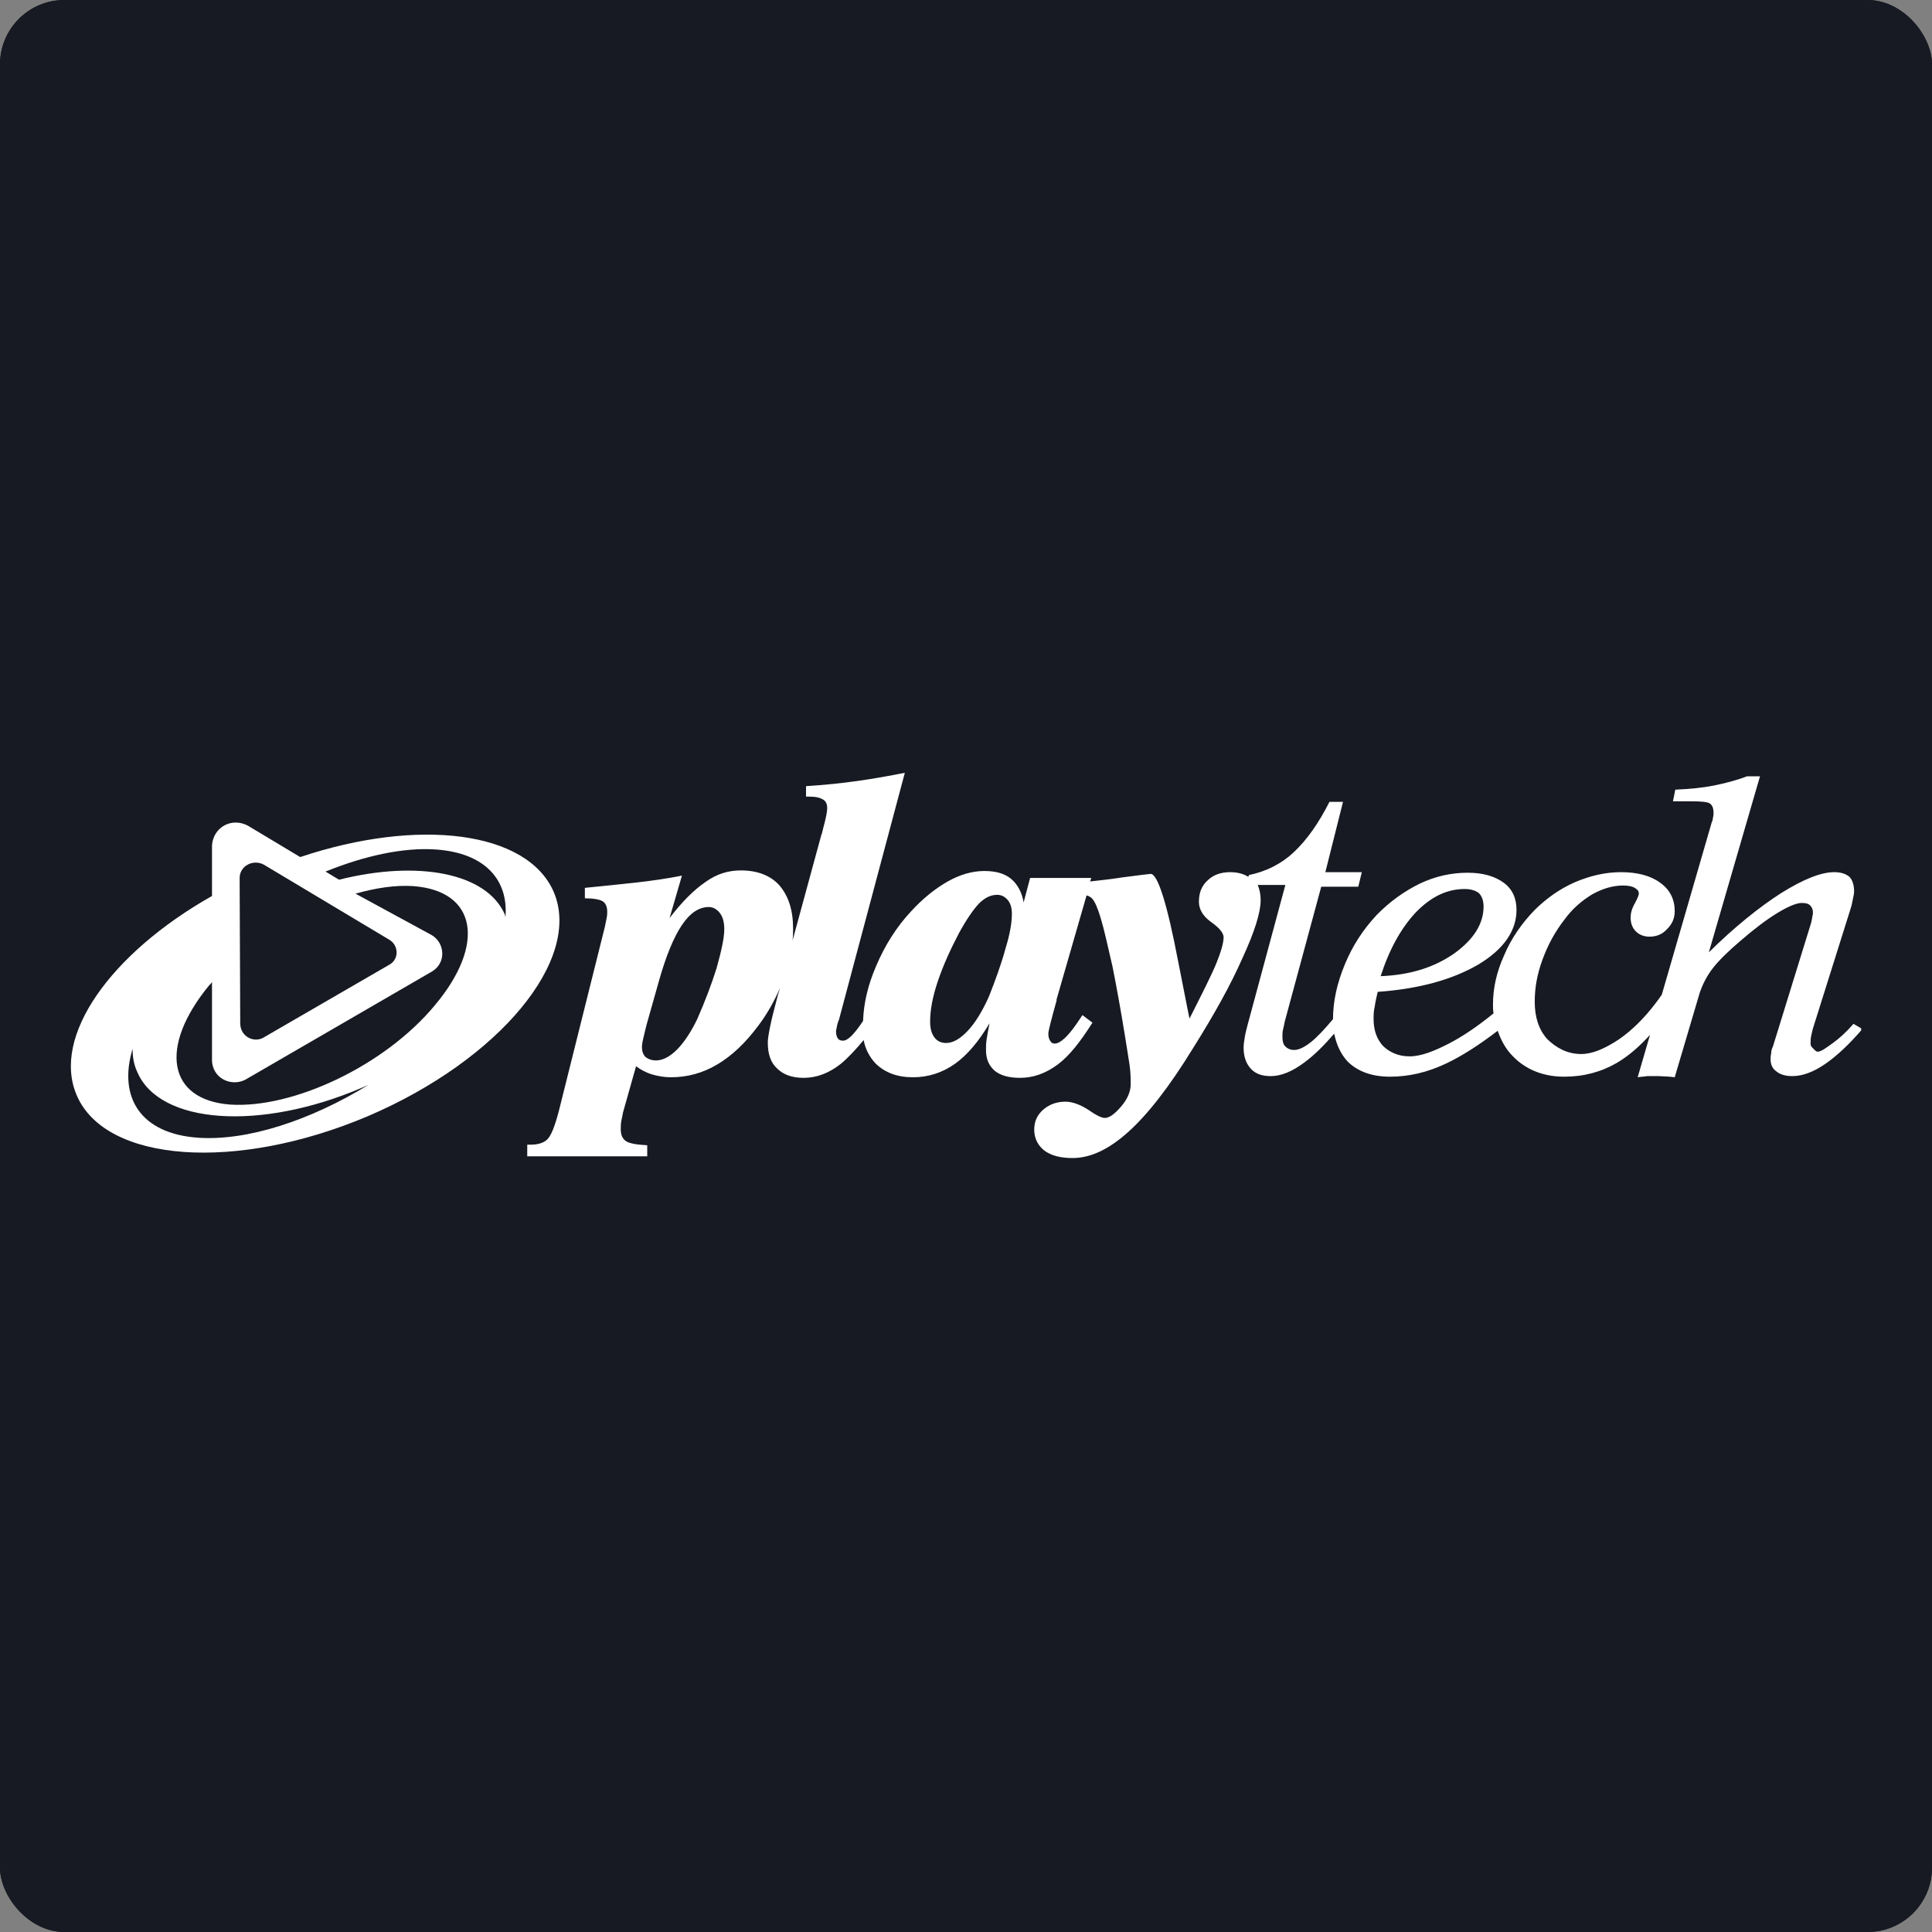 <?xml version="1.0" encoding="UTF-8"?> <svg xmlns="http://www.w3.org/2000/svg" width="300" height="300" viewBox="0 0 300 300" fill="none"><rect x="0" y="0" width="300" height="300" fill="#808080" stroke="none"/><g clip-path="url(#clip0_546_5)"><rect width="300" height="300" rx="10" fill="#171A22"></rect><rect width="300" height="300" rx="10" fill="#171A22"></rect><g clip-path="url(#clip1_546_5)"><path d="M78.491 142.376C78.491 142.286 78.4 142.195 78.4 142.015C75.568 135.519 64.883 133.534 52.645 136.601L50.545 135.338C56.572 132.902 62.6 131.549 67.714 131.91C75.294 132.451 78.947 136.601 78.491 142.376ZM67.531 156.09C59.677 165.564 45.43 172.15 35.75 171.519C26.069 170.797 24.608 162.586 32.462 153.022C32.645 152.842 32.827 152.662 32.919 152.481V164.391C32.827 167.459 35.932 168.812 38.124 167.639L67.075 150.857C69.358 149.504 69.084 146.346 66.984 145.173L55.202 138.767C58.399 137.865 61.413 137.413 64.152 137.594C74.016 138.316 75.477 146.616 67.531 156.09ZM30.727 176.662C21.868 176.03 18.306 170.436 20.589 162.857C20.589 164.12 20.772 165.293 21.32 166.466C24.79 174.586 40.407 175.669 56.207 168.902C56.572 168.722 56.846 168.632 57.212 168.451C48.261 173.955 38.398 177.203 30.727 176.662ZM40.955 134.256L60.408 145.895C61.869 146.707 62.052 148.872 60.499 149.774L40.864 161.143C39.403 161.955 37.302 160.962 37.302 158.887L37.211 136.331C37.211 134.526 39.22 133.353 40.955 134.256ZM85.98 138.496C81.87 129.022 64.974 126.947 46.618 133.083L38.489 128.21C35.932 126.857 33.101 128.481 32.919 131.278V139.128C17.119 148.06 7.986 160.962 11.913 170.075C16.388 180.541 36.663 181.985 57.12 173.323C77.578 164.571 90.455 148.962 85.98 138.496Z" fill="white"></path><path d="M156.119 147.338C155.48 149.684 154.566 152.211 153.562 154.737C152.557 156.992 151.461 158.797 150.274 160.06C149.087 161.323 147.991 161.955 146.895 161.955C146.164 161.955 145.525 161.684 145.068 161.053C144.612 160.421 144.429 159.609 144.429 158.617C144.429 156.902 144.794 154.827 145.616 152.391C146.438 149.955 147.534 147.519 148.904 144.902C150.091 142.737 151.096 141.293 152.009 140.301C152.922 139.398 153.836 138.947 154.84 138.947C155.48 138.947 156.028 139.218 156.484 139.759C156.941 140.301 157.124 141.023 157.124 141.925C157.124 143.188 156.85 144.992 156.119 147.338ZM111.277 150.316C110.455 152.932 109.451 155.549 108.263 158.256C107.259 160.331 106.163 161.955 105.067 163.038C103.971 164.12 102.875 164.662 101.871 164.662C101.231 164.662 100.683 164.481 100.227 164.12C99.861 163.759 99.679 163.218 99.679 162.586C99.679 162.226 99.77 161.684 99.953 160.962C100.135 160.241 100.318 159.338 100.592 158.436L102.327 152.301C103.423 148.421 104.61 145.534 105.889 143.639C107.168 141.744 108.537 140.842 110.09 140.842C110.729 140.842 111.369 141.203 111.825 141.835C112.282 142.466 112.465 143.278 112.465 144.361C112.465 145.624 112.008 147.699 111.277 150.316ZM219.865 141.654C222.24 139.218 224.706 138.045 227.445 138.045C228.45 138.045 229.181 138.316 229.637 138.677C230.094 139.128 230.368 139.85 230.368 140.752C230.368 143.459 228.815 145.895 225.802 148.06C222.696 150.226 218.952 151.398 214.386 151.579C215.756 147.338 217.582 144.09 219.865 141.654ZM287.813 158.977C286.717 160.241 285.621 161.233 284.616 161.955C283.612 162.677 282.79 163.308 282.242 163.308C281.968 163.308 281.694 162.947 281.511 162.767C281.329 162.586 281.146 162.406 281.146 162.135C281.146 161.684 281.146 161.323 281.237 160.872C281.329 160.421 281.42 160.06 281.511 159.699L287.356 141.113C287.539 140.571 287.63 140.03 287.721 139.579C287.813 139.128 287.904 138.767 287.904 138.406C287.904 137.414 287.63 136.602 287.173 136.15C286.626 135.699 285.895 135.429 284.799 135.429C282.79 135.429 280.05 136.511 276.58 138.677C273.2 140.842 269.365 143.91 265.346 147.88L273.292 120.541H271.283C269.639 121.173 267.903 121.624 266.077 121.985C264.25 122.346 262.241 122.526 260.141 122.617L259.775 124.421H262.424C264.159 124.421 265.164 124.511 265.529 124.782C265.894 125.053 266.077 125.504 266.077 126.226C266.077 126.406 266.077 126.677 265.986 126.947C265.986 127.218 265.894 127.489 265.803 127.669L258.04 154.466C255.026 158.797 252.286 160.872 250.643 161.865C248.999 162.857 247.263 163.669 245.528 163.669C243.336 163.669 241.601 162.677 240.231 161.323C238.953 159.88 238.313 157.985 238.313 155.549C238.313 153.383 238.679 151.308 239.501 149.053C240.323 146.797 241.419 144.722 242.971 142.737C244.158 141.113 245.62 139.85 247.264 138.857C248.907 137.955 250.46 137.504 252.013 137.504C252.743 137.504 253.382 137.594 253.839 137.865C254.296 138.135 254.478 138.406 254.478 138.767C254.478 138.947 254.296 139.489 253.839 140.301C253.382 141.113 253.2 141.835 253.2 142.466C253.2 143.368 253.474 144.09 254.022 144.632C254.57 145.173 255.3 145.444 256.122 145.444C257.218 145.444 258.131 145.083 258.862 144.271C259.684 143.459 260.049 142.556 260.049 141.474C260.049 139.669 259.319 138.135 257.766 137.053C256.305 135.97 254.204 135.429 251.739 135.429C249.273 135.429 246.99 135.97 244.615 136.962C242.332 137.955 240.231 139.398 238.313 141.293C236.304 143.368 234.66 145.714 233.564 148.331C232.377 150.947 231.829 153.474 231.829 156C231.829 156.451 231.829 156.902 231.921 157.353C229.363 159.429 227.08 160.962 224.98 162.045C222.696 163.218 220.687 164.03 218.861 164.03C217.034 164.03 215.664 163.308 214.751 162.406C213.838 161.414 213.29 160.06 213.29 158.256C213.29 157.624 213.29 156.992 213.472 156.271C213.564 155.549 213.746 154.827 213.929 154.015C220.322 153.564 225.528 152.12 229.546 149.774C233.473 147.429 235.482 144.541 235.482 141.293C235.482 139.489 234.843 138.045 233.473 137.053C232.103 136.06 230.277 135.519 227.902 135.519C225.345 135.519 222.879 136.06 220.413 137.233C218.039 138.406 215.756 140.03 213.746 142.105C211.646 144.361 210.002 146.887 208.815 149.774C207.627 152.662 206.988 155.459 206.988 158.256C205.618 159.88 204.522 161.053 203.609 161.774C202.604 162.586 201.691 163.038 200.961 163.038C200.413 163.038 199.956 162.857 199.591 162.496C199.225 162.135 199.134 161.594 199.134 160.872C199.134 160.602 199.134 160.241 199.225 159.88C199.317 159.519 199.408 159.068 199.499 158.617L205.162 137.684H210.915L211.463 135.429H205.801L208.541 124.511H206.44C204.796 127.759 202.97 130.376 200.961 132.271C198.951 134.165 196.577 135.338 193.928 135.88L193.837 136.15C193.106 135.699 192.193 135.429 191.006 135.429C189.545 135.429 188.357 135.88 187.536 136.692C186.622 137.504 186.166 138.586 186.166 140.03C186.166 141.203 186.805 142.286 188.083 143.188C189.362 144.09 190.001 144.902 190.001 145.534C190.001 146.346 189.636 147.699 188.905 149.504C188.175 151.308 186.714 154.195 184.704 158.165C184.248 156 183.7 153.023 182.969 149.414C181.234 140.301 179.773 135.699 178.677 135.699C178.494 135.699 177.033 135.88 174.293 136.241C172.558 136.511 170.914 136.692 169.27 136.872L169.453 136.331H159.955L158.95 140.12C158.676 138.496 157.945 137.233 156.941 136.421C155.936 135.609 154.566 135.248 152.831 135.248C151.005 135.248 149.087 135.789 147.169 136.872C145.251 137.955 143.333 139.489 141.507 141.474C139.223 143.91 137.397 146.797 136.027 150.045C134.748 153.023 134.109 155.82 134.018 158.526C133.196 159.789 132.557 160.511 132.191 160.872C131.735 161.323 131.278 161.594 130.913 161.594C130.547 161.594 130.273 161.504 130.091 161.233C129.908 160.962 129.817 160.602 129.817 160.15C129.817 159.97 129.908 159.699 129.999 159.158C130.091 158.797 130.182 158.526 130.273 158.346L140.502 120C138.219 120.451 135.753 120.902 133.196 121.263C130.639 121.624 127.99 121.895 125.159 122.075V123.699H125.707C126.712 123.699 127.351 123.88 127.808 124.15C128.264 124.421 128.447 124.872 128.447 125.504C128.447 125.955 128.264 127.038 127.808 128.662C127.716 129.113 127.625 129.474 127.534 129.654L123.059 146.075C123.15 145.444 123.15 144.812 123.15 144.18C123.15 141.293 122.419 139.128 121.049 137.504C119.679 135.97 117.67 135.158 115.022 135.158C113.104 135.158 111.277 135.699 109.542 136.962C107.807 138.135 105.889 140.03 103.971 142.556L105.889 135.97C103.606 136.421 101.14 136.782 98.674 137.053C96.208 137.323 93.56 137.594 90.82 137.865V139.489C92.19 139.489 93.103 139.669 93.56 139.94C94.016 140.211 94.29 140.752 94.29 141.564C94.29 141.835 94.29 142.105 94.199 142.556C94.108 143.008 94.016 143.459 93.925 143.91L86.802 172.421C86.162 174.857 85.614 176.301 84.975 176.932C84.427 177.474 83.514 177.744 82.418 177.744C82.327 177.744 82.235 177.744 82.144 177.744C82.053 177.744 81.961 177.744 81.87 177.744V179.549H100.501V177.835C98.857 177.744 97.761 177.564 97.213 177.203C96.665 176.842 96.391 176.211 96.391 175.398C96.391 174.947 96.391 174.496 96.482 174.045C96.574 173.594 96.665 173.143 96.756 172.692L98.766 165.564C99.496 166.105 100.318 166.556 101.231 166.827C102.145 167.098 103.149 167.278 104.154 167.278C106.711 167.278 109.085 166.647 111.369 165.293C113.652 163.94 115.752 161.955 117.762 159.248C119.131 157.444 120.227 155.459 121.141 153.383L120.775 154.556L120.684 154.917C119.679 158.617 119.223 160.962 119.223 161.865C119.223 163.669 119.679 165.023 120.684 165.925C121.689 166.917 123.059 167.368 124.794 167.368C126.803 167.368 128.721 166.647 130.547 165.203C131.643 164.301 132.831 163.038 134.109 161.504C134.383 162.947 135.022 164.12 135.936 165.113C137.397 166.556 139.315 167.278 141.781 167.278C144.155 167.278 146.347 166.556 148.265 165.203C150.183 163.85 152.009 161.684 153.653 158.887C153.47 159.88 153.288 160.782 153.196 161.414C153.105 162.045 153.105 162.586 153.105 163.038C153.105 164.481 153.562 165.474 154.475 166.286C155.388 167.008 156.667 167.368 158.402 167.368C160.503 167.368 162.421 166.647 164.247 165.293C166.074 163.94 167.809 161.684 169.635 158.797L168.083 157.624C167.9 157.895 167.535 158.436 167.17 158.977C165.8 160.962 164.612 162.045 163.79 162.045C163.516 162.045 163.242 161.955 163.06 161.594C162.877 161.323 162.786 160.962 162.786 160.511C162.786 160.06 163.242 158.346 164.064 155.368V155.188L168.722 139.038C169.087 139.128 169.361 139.308 169.544 139.489C170.001 139.94 170.457 141.023 170.914 142.556C171.462 144.361 172.01 146.887 172.741 150.045C173.38 153.203 174.019 156.812 174.658 160.692C174.932 162.496 175.206 164.03 175.389 165.293C175.572 166.556 175.572 167.549 175.572 168.361C175.572 169.444 175.115 170.617 174.11 171.789C173.106 172.962 172.284 173.594 171.553 173.594C171.097 173.594 170.275 173.233 168.996 172.331C167.718 171.519 166.53 171.068 165.434 171.068C164.064 171.068 162.877 171.519 161.964 172.331C161.051 173.143 160.594 174.135 160.594 175.398C160.594 176.752 161.142 177.835 162.147 178.647C163.242 179.459 164.704 179.82 166.53 179.82C169.361 179.82 172.193 178.466 175.206 175.759C178.22 173.053 181.599 168.722 185.252 162.767C188.54 157.534 191.097 152.932 192.924 148.782C194.842 144.632 195.755 141.654 195.755 139.759C195.755 138.857 195.572 138.045 195.298 137.414H199.591L193.746 159.068C193.563 159.789 193.38 160.421 193.289 161.053C193.198 161.684 193.106 162.135 193.106 162.677C193.106 164.03 193.472 165.113 194.202 165.925C194.933 166.737 195.938 167.098 197.308 167.098C198.951 167.098 200.687 166.376 202.605 164.932C204.066 163.85 205.618 162.316 207.171 160.511C207.536 162.226 208.175 163.669 209.271 164.842C210.824 166.376 213.016 167.188 215.847 167.188C218.678 167.188 221.601 166.556 224.614 165.113C227.08 163.94 229.729 162.226 232.56 160.06C233.108 161.594 233.838 162.947 234.934 164.03C236.944 166.105 239.683 167.188 242.88 167.188C245.894 167.188 248.633 166.466 251.099 165.023C252.926 163.94 254.57 162.496 256.214 160.692L254.296 167.278C254.752 167.188 255.3 167.188 255.757 167.098C256.214 167.098 256.67 167.098 257.218 167.098C257.675 167.098 257.035 167.098 257.492 167.098C257.949 167.098 259.593 167.188 260.049 167.278L263.976 154.015C264.433 152.752 265.072 151.489 265.986 150.316C266.899 149.143 268.36 147.699 270.278 146.075C272.47 144.18 274.388 142.737 276.032 141.744C277.675 140.752 278.954 140.211 279.776 140.211C280.324 140.211 280.781 140.301 281.055 140.571C281.329 140.842 281.511 141.203 281.511 141.654C281.511 141.835 281.511 142.015 281.42 142.286C281.42 142.466 281.329 142.827 281.237 143.278L275.301 162.496C275.118 162.857 275.027 163.218 275.027 163.579C274.936 163.94 274.936 164.211 274.936 164.481C274.936 165.293 275.21 165.925 275.849 166.376C276.397 166.827 277.219 167.098 278.315 167.098C279.867 167.098 281.603 166.466 283.429 165.203C285.256 163.94 287.173 162.135 289.183 159.789L287.813 158.977Z" fill="white"></path></g></g><defs><clipPath id="clip0_546_5"><rect width="300" height="300" rx="10" fill="white"></rect></clipPath><clipPath id="clip1_546_5"><rect width="278" height="60" fill="white" transform="translate(11 120)"></rect></clipPath></defs></svg> 
